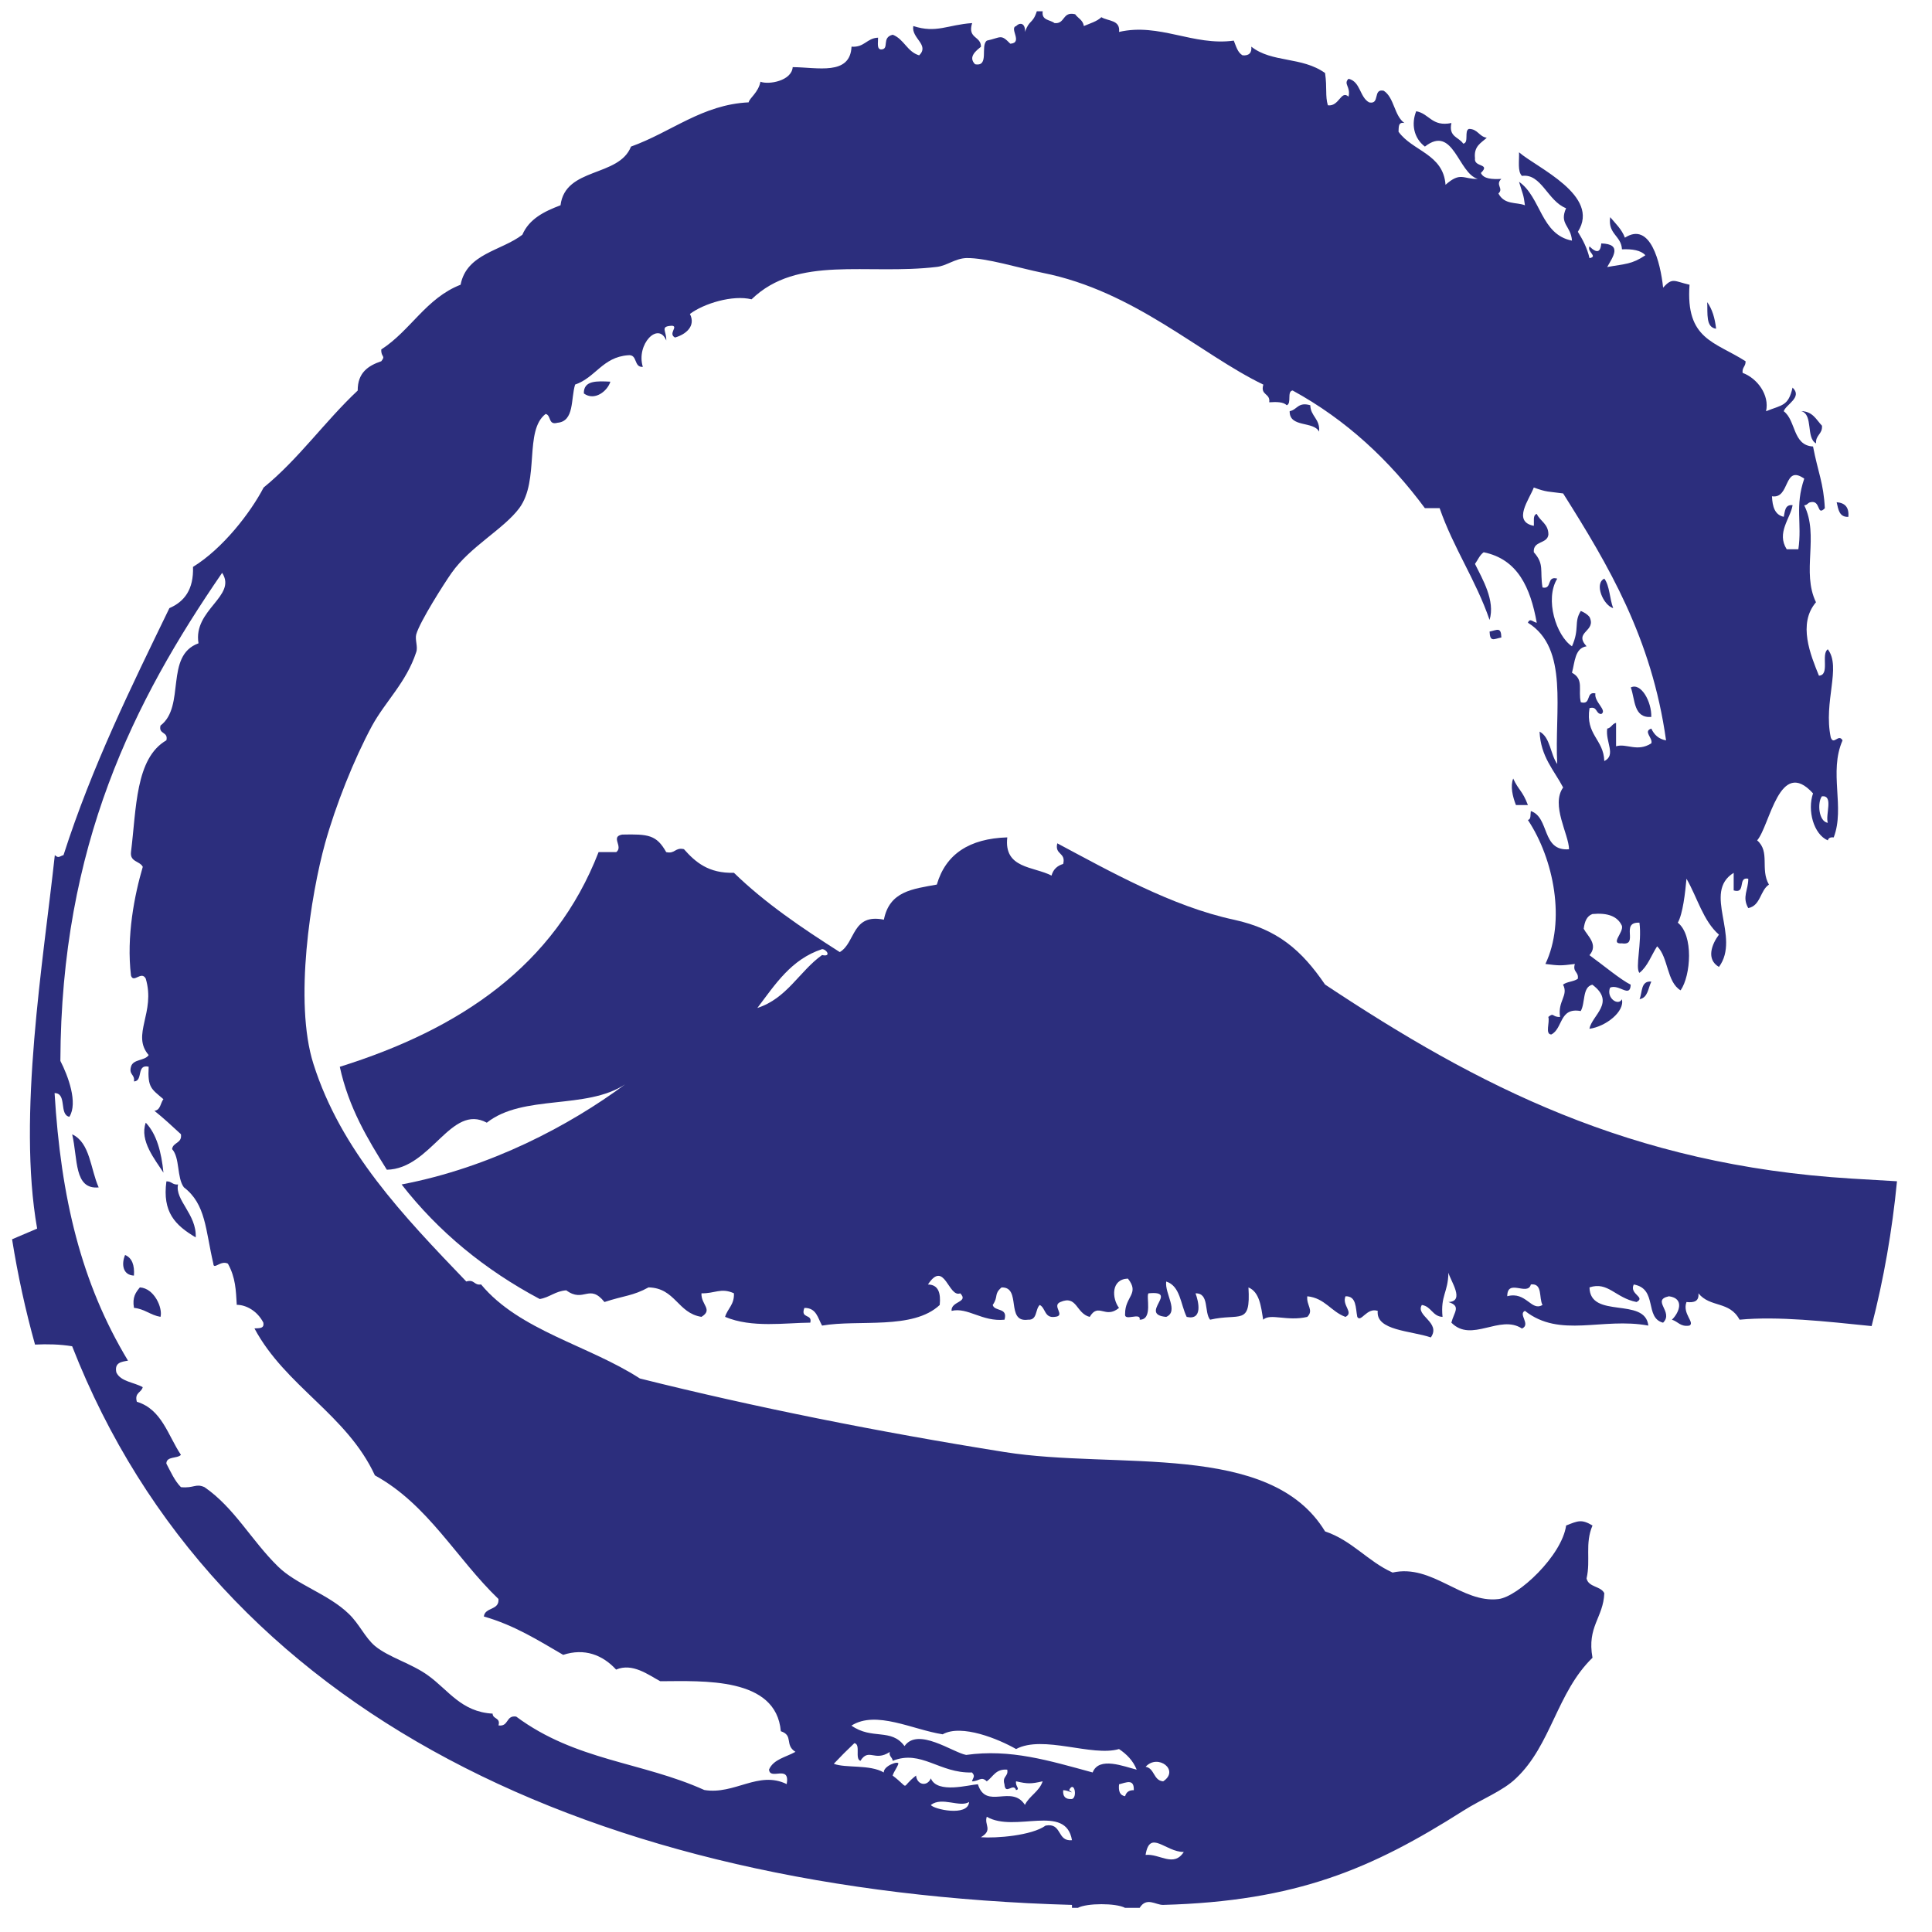 <svg xmlns="http://www.w3.org/2000/svg" xmlns:xlink="http://www.w3.org/1999/xlink" id="Layer_1" x="0px" y="0px" viewBox="0 0 400 400" style="enable-background:new 0 0 400 400;" xml:space="preserve"><style type="text/css">	.st0{fill-rule:evenodd;clip-rule:evenodd;fill:#2C2E7D;}	.st1{fill:none;}	.st2{fill:#2C2E7D;}</style><g>	<path class="st0" d="M353.46,62.56c1.04,1.44,1.59,3.3,1.84,5.5C353.12,67.78,353.58,64.91,353.46,62.56z"></path>	<path class="st0" d="M126.37,79.02c-0.58,1.92-3.24,4.09-5.49,2.44C120.81,78.71,123.62,78.89,126.37,79.02z"></path>	<path class="st0" d="M271.28,83.9c0.06,2.32,2.05,2.78,1.83,5.47c-1.19-2.26-6.17-0.76-6.1-4.24  C268.59,84.84,268.72,83.16,271.28,83.9z"></path>	<path class="st0" d="M372.94,85.12c2.38,0.06,3.09,1.77,4.28,3.02c0.15,1.77-1.37,1.89-1.22,3.66  C373.85,90.68,375.47,85.85,372.94,85.12z"></path>	<path class="st0" d="M380.26,103.98c1.71,0.13,2.6,1.04,2.42,3.03C380.78,107.1,380.6,105.45,380.26,103.98z"></path>	<path class="st0" d="M332.16,119.8c1.12,1.5,1.09,4.18,1.83,6.11C331.97,125.33,329.99,120.83,332.16,119.8z"></path>	<path class="st0" d="M310.84,131.98c-1.56,0.31-2.35,1.04-2.44-1.22C309.96,130.45,310.78,129.72,310.84,131.98z"></path>	<path class="st0" d="M337.64,142.33c2.11-1.07,4.34,2.96,4.24,6.11C338.17,148.7,338.56,144.83,337.64,142.33z"></path>	<path class="st0" d="M313.29,161.19c1.16,2.51,1.89,2.44,3.05,5.49c-0.83,0-1.65,0-2.48,0  C313.16,164.89,312.67,162.78,313.29,161.19z"></path>	<path class="st0" d="M341.89,203.23c-0.67,1.34-0.7,3.36-2.44,3.63C340.06,205.46,339.66,203.02,341.89,203.23z"></path>	<path class="st0" d="M30.18,232.44c2.26,2.38,3.24,6.1,3.66,10.35C32.13,240.11,28.83,236.17,30.18,232.44z"></path>	<path class="st0" d="M14.94,234.85c3.75,1.74,3.78,7.21,5.49,10.99C15.28,246.33,16.14,239.92,14.94,234.85z"></path>	<path class="st0" d="M34.45,244.59c1.07-0.06,1.25,0.77,2.41,0.64c-0.7,3.23,3.88,6.17,3.66,10.96  C36.25,253.66,33.6,250.97,34.45,244.59z"></path>	<path class="st0" d="M25.9,259.83c1.44,0.61,1.98,2.1,1.83,4.27C25.32,263.98,25.14,261.59,25.9,259.83z"></path>	<path class="st0" d="M28.96,266.54c3.02,0.19,4.76,4.31,4.27,6.1c-2.11-0.36-3.27-1.64-5.49-1.86  C27.34,268.56,28.13,267.55,28.96,266.54z"></path>	<path class="st0" d="M383.29,244.01c-45.82-2.8-77.45-19.27-108.95-40.17c-4.85-7.09-9.8-11.45-18.9-13.43  c-12.82-2.75-25.76-10.07-36.54-15.81c-0.58,2.44,1.83,1.83,1.22,4.27c-1.25,0.37-2.08,1.16-2.41,2.41  c-3.75-1.93-9.92-1.43-9.16-7.91c-7.87,0.24-12.76,3.48-14.59,9.77c-5,0.92-9.8,1.35-10.96,7.27c-6.66-1.35-5.83,4.76-9.13,6.71  c-7.81-4.97-15.45-10.13-21.92-16.42c-5.25,0.15-7.97-2.2-10.35-4.89c-1.86-0.43-1.8,1.04-3.67,0.61  c-2.01-3.57-3.69-3.75-9.12-3.63c-2.5,0.46,0.3,2.47-1.22,3.63c-1.22,0-2.44,0-3.66,0c-9.13,23.54-28.69,36.66-53.58,44.45  c1.86,8.52,5.77,14.96,9.74,21.31c9.19-0.18,13.25-13.77,20.7-9.74c7.51-5.95,20.55-2.6,28.64-7.94  c-11.45,8.49-27.87,17.22-46.28,20.73c7.63,9.8,17.25,17.68,28.6,23.72c2.07-0.34,3.21-1.65,5.49-1.8  c3.66,2.69,4.73-1.52,7.91,2.42c4.09-1.35,5.89-1.25,9.12-3.03c5.56,0.12,6.02,5.34,10.96,6.1c2.47-1.52-0.12-2.5,0-4.88  c2.72,0.09,4.03-1.22,6.72,0c0.12,2.35-1.31,3.14-1.83,4.88c5.53,2.35,12.52,1.23,17.64,1.2c0.49-1.9-2.11-0.73-1.22-3.05  c2.5-0.03,2.78,2.11,3.66,3.66c7.57-1.31,18.81,0.95,24.36-4.27c0.24-2.44-0.25-4.21-2.44-4.24c3.45-5.25,4.22,2.8,6.69,1.83  c1.83,1.89-1.96,1.59-1.8,3.63c3.36-0.8,6.32,2.29,10.96,1.83c0.76-2.59-2.05-1.62-2.44-3.05c1.25-1.8,0.18-2.23,1.83-3.63  c4.21-0.15,0.77,7.33,5.47,6.68c1.99,0.13,1.47-2.17,2.44-3.05c1.22,0.61,0.95,2.72,3.05,2.47c2.53-0.18-0.7-2.29,1.22-3.08  c3.48-1.5,3.21,2.35,6.07,3.08c1.83-3.08,3.2,0.52,6.07-1.86c-1.49-1.98-1.68-5.95,1.84-6.07c2.5,3.14-0.61,3.69-0.58,7.29  c-0.3,1.71,3.3-0.45,3.02,1.22c2.81,0.03,1.25-4.97,1.83-5.46c6.53-0.65-2.19,4.36,3.66,4.88c2.66-1.16-0.33-4.79,0-7.32  c2.93,0.92,2.96,4.7,4.24,7.32c3.42,0.77,2.44-3.26,1.83-4.88c2.9-0.06,1.74,3.91,3.02,5.46c6.2-1.44,8.42,1.38,7.94-6.68  c2.29,0.95,2.59,3.88,3.05,6.68c1.49-1.4,4.94,0.4,9.13-0.58c1.4-1.4-0.22-2.37,0-4.27c3.66,0.37,4.91,3.18,7.91,4.27  c1.8-0.91-0.79-2.37,0-4.27c2.29-0.06,2.07,2.38,2.44,4.27c0.76,1.28,1.98-2.04,4.24-1.24c-0.46,4.09,6.9,4.09,10.99,5.49  c2.17-3.12-3.27-4.49-1.86-6.72c1.98,0.3,2.17,2.35,4.28,2.47c-0.43-4.48,1.13-4.97,1.22-9.15c0.42,1.67,3.51,5.95,0,6.07  c2.69,0.85,1.16,2.07,0.61,4.27c4.19,4.27,10.02-1.8,14.62,1.22c1.89-0.86-0.86-2.99,0.61-3.66c7.29,5.74,16,1.28,25.55,3.05  c-0.67-6.01-12.09-1.28-12.18-7.91c3.85-1.28,5.34,2.17,9.74,3.03c1.98-1.04-1.56-1.59-0.58-3.63c5.01,0.88,2.17,6.9,6.07,7.91  c2.29-2.23-2.53-4.67,1.22-5.47c3.3,0.43,2.11,3.42,0.61,4.85c1.28,0.37,1.74,1.53,3.63,1.22c1.19-0.64-1.53-2.47-0.61-4.88  c1.62,0.18,2.63-0.18,2.47-1.8c2.47,3.02,6.41,1.52,8.52,5.46c7.94-0.76,17.83,0.35,27.34,1.32c2.5-9.72,4.26-19.74,5.25-29.98  C389.54,244.39,386.36,244.2,383.29,244.01z M170.2,197.73c-4.73,3.39-7.24,8.97-13.4,10.96c3.69-4.86,6.99-10.08,13.4-12.18  C171.15,196.51,172.19,198.19,170.2,197.73z M312.06,268.37c0-3.78,4.24,0.06,4.89-2.44c2.5-0.3,1.62,2.84,2.41,4.24  C317.04,271.61,316,267.3,312.06,268.37z"></path>	<g>		<path class="st1" d="M378.43,170.36c-0.55-1.71,1.25-5.74-1.22-5.5C376.23,166.14,376.51,170.08,378.43,170.36z"></path>		<path class="st1" d="M369.3,107.01c0.25-1.13,0.22-2.6,1.83-2.41c-0.45,2.78-3.39,5.71-1.22,9.13c0.8,0,1.62,0,2.41,0   c0.8-5.4-0.76-8.85,1.22-14.62c-4.33-3.05-2.87,4.24-6.68,3.66C366.95,104.9,367.44,106.61,369.3,107.01z"></path>		<path class="st1" d="M240.82,368.81c3.51-2.3-1.1-5.8-3.63-3.02C239.07,366.12,238.77,368.63,240.82,368.81z"></path>		<path class="st1" d="M245.09,383.43c-3.78,0.03-7.05-4.79-7.91,0.61C240.08,383.73,242.98,386.7,245.09,383.43z"></path>		<path class="st1" d="M317.56,108.87c0.09-0.95-0.24-2.26,0.61-2.47c0.7,1.52,2.41,2.05,2.41,4.27c-0.22,2.02-3.24,1.22-3.02,3.66   c2.23,2.51,1.23,3.73,1.8,7.3c2.08,0.46,0.76-2.47,3.05-1.83c-2.62,4.28-0.22,11.81,3.05,14.01c1.65-3.72,0.33-4.94,1.83-7.32   c0.7,0.3,1.35,0.67,1.8,1.25c1.5,3.05-3.39,3.02-0.61,6.07c-2.44,0.37-2.41,3.24-3.02,5.47c2.56,1.37,1.22,3.57,1.83,6.11   c2.26,0.64,0.95-2.29,3.02-1.83c-0.31,1.77,2.54,3.51,1.22,4.27c-1.22-0.03-0.76-1.68-2.44-1.22c-0.88,5.55,2.93,6.41,3.06,10.96   c2.53-1.22,0.18-4,0.61-6.72c0.86-0.15,1.01-1.01,1.83-1.19c0,1.62,0,3.23,0,4.85c2.14-0.67,4.37,1.25,7.3-0.61   c0.37-1.1-1.77-2.5,0-3.05c0.58,1.25,1.5,2.17,3.05,2.44c-2.96-21.18-11.97-36.33-21.31-51.13c-3.11-0.43-3.36-0.22-6.07-1.23   C316.64,103.38,313.04,107.98,317.56,108.87z"></path>		<path class="st1" d="M186.02,365.18c-0.3,0.88-0.88,1.52-1.19,2.44c3.85,2.93,1.41,2.66,4.85,0c0.18,1.99,2.32,2.35,3.06,0.58   c1.31,3.27,7.97,1.31,9.74,1.22c1.71,5.4,6.96-0.03,9.74,4.27c0.91-1.89,2.96-2.75,3.67-4.88c-2.42,0.55-3.08,0.55-5.5,0   c-0.21,1.07,0.92,1.59,0,1.83c-0.55-1.68-2.22,1.19-2.41-1.22c-0.52-1.71,0.85-1.56,0.58-3.02c-2.41-0.21-2.93,1.5-4.24,2.42   c-1.16-1.13-1.53-0.03-3.06,0c0.25-0.86,0.73-1.01,0-1.84c-6.75,0.22-10.5-4.79-16.42-2.41c-0.06-0.79-0.79-0.85-0.61-1.83   c-3.15,2.08-4.33-0.91-6.07,1.83c-1.22-0.42,0.12-3.42-1.25-3.66c-2.11,2.04-2.32,2.23-4.24,4.28c2.44,0.95,7.42,0.09,10.35,1.8   C182.9,365.63,186.08,364.47,186.02,365.18z"></path>		<path class="st1" d="M187.27,361.51c2.78-3.97,9.98,1.31,12.76,1.83c9.16-1.28,17.12,1.16,26.19,3.63   c1.31-3.39,6.5-1.22,9.12-0.58c-0.76-1.89-2.07-3.2-3.66-4.27c-5.58,1.65-15.72-2.99-21.31,0c-3.57-2.05-11.29-5.25-15.2-3.05   c-6.2-0.95-13.79-5.04-18.89-1.8C180.58,360.29,184.49,357.72,187.27,361.51z"></path>		<path class="st1" d="M24.1,284.19c0.91,1.93,3.63,2.01,5.46,3.05c-0.28,1.16-1.74,1.1-1.22,3.02c5.19,1.56,6.44,6.99,9.13,10.99   c-0.76,0.82-2.99,0.25-3.02,1.8c0.91,1.71,1.71,3.57,3.02,4.89c2.72,0.27,3.02-0.83,4.88,0c6.2,4.27,9.68,11.02,15.21,16.42   c3.81,3.76,10.38,5.68,14.62,9.77c2.2,2.08,3.42,4.98,5.46,6.69c2.84,2.35,7.57,3.63,10.99,6.1c4.24,3.05,6.86,7.54,13.37,7.91   c0.03,1.19,1.68,0.76,1.22,2.44c2.17,0.3,1.5-2.17,3.66-1.83c12.34,9.16,26.04,9.37,38.95,15.2c6.29,1.04,11.21-4.09,17.06-1.22   c0.73-4.18-3.48-0.67-3.66-3.02c0.91-2.13,3.51-2.56,5.47-3.66c-2.29-1.43-0.34-3.39-3.03-4.27   c-0.97-11.26-16.08-10.38-24.97-10.35c-2.47-1.34-5.74-3.85-9.13-2.41c-2.81-3.05-6.53-4.49-10.96-3.05   c-5.16-2.99-10.11-6.13-16.42-7.94c0.21-1.99,3.23-1.22,3.02-3.63c-8.7-8.34-14.56-19.54-25.58-25.59   c-5.83-12.6-18.5-18.4-24.94-30.43c0.95-0.06,2.11,0.09,1.83-1.22c-1.22-2.35-3.51-3.66-5.49-3.66c-0.18-3.02-0.24-5.61-1.83-8.52   c-1.49-0.79-2.96,1.37-3.02,0c-1.65-6.99-1.53-12.3-6.1-15.81c-1.49-1.99-0.79-6.11-2.44-7.91c0.18-1.46,2.11-1.16,1.83-3.08   c-1.8-1.65-3.57-3.32-5.49-4.85c1.28-0.15,1.25-1.61,1.86-2.41c-2.5-2.14-3.3-2.38-3.05-6.72c-2.62-0.58-1.07,2.99-3.05,3.05   c0.24-1.5-1.1-1.34-0.61-3.05c0.43-1.62,2.87-1.19,3.66-2.41c-3.66-4.24,1.5-8.79-0.61-15.84c-0.92-1.68-2.5,1.04-3.05-0.61   c-0.98-8.15,0.73-16.73,2.44-22.52c-0.61-1.23-2.69-0.98-2.44-3.06c1.13-9.01,0.88-19.42,7.33-23.14   c0.43-1.86-1.68-1.16-1.22-3.05c5.25-4,0.79-14.47,7.87-17.03c-1.19-6.96,8.03-9.77,4.89-14.59   c-18.26,26.56-33.34,56.35-33.49,101.05c1.59,3.06,3.69,8.7,1.86,11.57c-2.2-0.46-0.43-4.88-3.05-4.88   c1.32,21.7,5.5,39.29,15.2,55.4C25.11,281.99,23.68,282.14,24.1,284.19z"></path>		<path class="st1" d="M231.69,369.42c-0.15,1.4,0.15,2.29,1.25,2.47c0.22-0.79,0.76-1.28,1.8-1.25   C234.83,368.2,233.19,369.05,231.69,369.42z"></path>		<path class="st1" d="M192.73,373.69c0.4,0.86,7.7,2.53,7.91-0.61C198.72,374.3,195.05,371.92,192.73,373.69z"></path>		<path class="st1" d="M204.31,376.13c-0.58,1.71,1.34,2.75-1.22,4.24c3.2,0.24,10.53-0.33,13.4-2.41c3.48-0.65,2.29,3.35,5.46,3.02   C220.67,373.32,210.13,379.53,204.31,376.13z"></path>		<path class="st1" d="M221.34,370.64c1.44,1.01-0.22-0.03-1.22,0c-0.1,1.34,0.49,1.93,1.83,1.83   C223.14,372.07,222.38,368.5,221.34,370.64z"></path>		<path class="st2" d="M14.94,278.73c29.95,76.56,108.8,112.89,207,115.66c0,0.21,0,0.43,0,0.61c0.43,0,0.83,0,1.22,0   c1.87-1.01,7.91-1.01,9.77,0c0.97,0,2.02,0,3.02,0c1.44-2.32,3.33-0.58,4.86-0.61c27.63-0.76,43.23-7.48,62.12-19.48   c3.94-2.5,8.21-4.09,10.93-6.72c7.3-6.87,8.46-17.8,15.85-24.97c-1.19-6.47,2.26-8.3,2.44-13.37c-0.73-1.5-3.27-1.2-3.67-3.05   c0.89-3.82-0.39-7.18,1.23-10.96c-2.26-1.35-2.99-0.98-5.46,0c-0.88,6.26-9.95,14.75-14.01,15.23c-7.6,0.92-13.71-7.33-21.92-5.49   c-5.16-2.32-8.36-6.63-13.98-8.52c-11.39-18.77-43.13-12.73-66.36-16.43c-26.04-4.15-51.99-9.34-75.5-15.23   c-10.59-6.86-24.97-9.92-32.88-19.47c-1.5,0.24-1.34-1.13-3.06-0.61c-13.06-13.61-25.95-27.05-31.65-45.06   c-4.09-12.85-0.52-35.07,2.41-45.66c2.2-7.88,5.95-17.34,9.74-24.36c2.81-5.1,7.08-8.97,9.13-15.21c0.4-1.09-0.28-2.56,0-3.66   c0.7-2.6,5.92-10.78,7.33-12.76c3.81-5.43,10.75-9.04,14.01-13.4c4.28-5.8,0.95-16.06,5.46-19.51c1.19,0.28,0.49,2.38,2.44,1.83   c3.54-0.3,2.75-4.97,3.66-7.91c4.24-1.44,5.68-5.68,10.96-6.07c2.05-0.25,1.1,2.53,3.06,2.41c-1.44-4.7,3.23-9.47,4.85-5.47   c0.1-1.99-1.43-2.94,1.23-3.05c1.28,0.18-0.89,1.65,0.58,2.44c2.26-0.64,4.36-2.38,3.09-4.88c2.84-2.14,8.82-4,12.76-3.03   c9.52-9.22,23.85-4.97,38.37-6.71c2.08-0.25,3.76-1.74,6.08-1.83c4.09-0.09,10.96,2.08,15.84,3.06   c19.02,3.78,32.63,16.85,45.67,23.14c-0.68,2.26,1.49,1.74,1.22,3.66c1.5-0.1,2.9-0.1,3.63,0.61c1.07-0.39-0.03-2.9,1.22-3.05   c11.14,6.1,20.03,14.44,27.38,24.36c1.04,0,2.04,0,3.05,0c2.87,8.27,7.48,14.83,10.34,23.14c1.2-4-1.46-8.43-3.02-11.6   c0.58-0.79,0.97-1.83,1.8-2.41c7.08,1.44,9.68,7.36,10.99,14.59c-0.73-0.09-1.41-1.09-1.83,0c8.55,5.31,5.46,18.2,6.07,29.25   c-1.44-2.01-1.41-5.53-3.66-6.71c0.24,5.25,2.99,7.96,4.88,11.57c-2.6,3.63,1.19,9.71,1.22,12.79c-5.74,0.46-3.97-6.59-7.91-7.91   c-0.12,0.7,0.09,1.74-0.61,1.84c5.43,8.18,7.84,20.97,3.63,29.82c2.96,0.37,3.14,0.37,6.1,0c-0.52,1.71,0.83,1.56,0.61,3.06   c-0.8,0.61-2.26,0.58-3.06,1.22c1.19,2.26-1.16,3.39-0.61,6.69c-1.68,0.06-1.22-1.01-2.44,0c0.36,1.07-0.73,3.57,0.61,3.63   c2.44-1.19,1.62-5.68,6.1-4.85c0.98-1.65,0.3-4.98,2.41-5.46c4.91,3.67-0.09,6.32-0.61,9.13c3.42-0.46,7.36-3.6,6.72-6.11   c-0.73,1.47-3.3-0.27-2.44-2.41c1.86-0.83,4.15,2.26,4.27-0.61c-2.1-1.04-5.67-4.03-8.54-6.11c1.92-2.2-0.46-4.03-1.19-5.47   c0.18-1.43,0.61-2.62,1.8-3.05c3.15-0.3,5.22,0.46,6.11,2.44c0.39,1.4-2.57,3.84,0,3.63c3.63,0.54-0.46-4.46,3.63-4.28   c0.55,4.18-0.94,9.37,0,10.39c1.71-1.35,2.47-3.67,3.66-5.5c2.35,2.29,1.96,7.39,4.86,9.12c2.13-3.05,2.72-11.41-0.58-14.01   c1.04-1.82,1.53-6.16,1.8-9.1c2.23,3.85,3.45,8.73,6.72,11.58c-1.5,1.98-2.69,5.13,0,6.68c4.58-6.2-3.51-15.42,3.05-19.48   c0,1.22,0,2.44,0,3.64c2.63,0.79,0.76-2.9,3.02-2.42c0.03,2.32-1.34,3.75,0,6.08c2.57-0.49,2.44-3.66,4.28-4.86   c-1.86-3.23,0.3-6.78-2.44-9.16c2.66-3.08,4.61-17.4,11.57-9.73c-1.22,3.51,0.12,8.48,3.06,9.73c0.12-0.46,0.49-0.7,1.22-0.61   c2.38-6.23-1.07-13.49,1.83-20.09c-0.83-1.49-1.83,1.1-2.44-0.61c-1.56-7.39,2.23-14.56-0.61-18.25   c-1.47,0.97,0.49,5.34-1.84,5.46c-1.74-4.3-4.42-10.75-0.61-15.2c-3.05-6.29,0.7-13.77-2.44-20.08c0.61,0,0.73-0.49,1.22-0.61   c2.29-0.61,1.31,2.99,3.05,1.23c-0.25-5.22-1.43-7.48-2.44-12.79c-4.24-0.21-3.51-5.4-6.07-7.3c0.46-1.41,3.97-2.9,1.83-4.89   c-0.88,3.85-2.13,3.54-5.49,4.89c0.76-3.36-1.83-6.84-4.85-7.94c-0.15-1.16,0.67-1.34,0.61-2.41c-6.41-4.09-12.43-4.49-11.6-15.84   c-3.18-0.71-3.51-1.59-5.47,0.61c-0.55-5.19-2.63-13.76-7.91-10.35c-0.67-1.77-1.95-2.93-3.05-4.25   c-0.52,3.55,2.29,3.79,2.44,6.66c2.11-0.09,3.91,0.18,4.85,1.23c-2.87,1.92-4.12,1.74-7.91,2.44c1.13-2.05,3.24-4.77-1.22-4.89   c-0.12,1.25-0.52,2.53-2.44,0.61c-0.58,1.16,1.83,2.07,0,2.44c-0.49-2.13-1.4-3.82-2.41-5.46c4.79-7.51-8.55-13.28-12.18-16.46   c0.06,1.77-0.34,4,0.61,4.89c4-0.58,5.31,5.22,9.13,6.69c-1.47,3.3,1.01,3.6,1.22,6.71c-6.47-1.25-6.41-9.03-10.96-12.18   c0.76,2.57,0.94,2.57,1.22,4.86c-1.8-0.7-4.21-0.03-5.49-2.44c1.16-1.07-0.73-1.77,0.61-3.02c-1.92,0.09-3.66,0.03-4.24-1.23   c2.11-2.04-1.5-1.09-1.22-3.05c-0.28-2.5,1.28-3.17,2.44-4.24c-1.62-0.25-1.86-1.83-3.69-1.83c-1.04,0.37,0.06,2.9-1.19,3.05   c-0.88-1.37-3.08-1.37-2.44-4.27c-4.06,0.83-4.55-1.95-7.29-2.44c-1.04,2.59-0.55,5.52,1.8,7.32c5.92-4.64,6.87,5.56,10.96,6.69   c-3.05,0.09-3.54-1.56-6.69,1.22c-0.45-6.4-6.86-6.96-9.73-10.99c0.06-0.95-0.1-2.07,1.22-1.8c-2.14-1.52-2.08-5.25-4.28-6.68   c-2.32-0.52-0.7,2.9-3.02,2.41c-1.99-1.07-1.77-4.31-4.27-4.89c-1.13,1.1,0.49,1.59,0,3.7c-1.59-1.44-1.93,2.11-4.28,1.79   c-0.58-1.95-0.13-3.59-0.58-6.68c-4.82-3.45-10.99-2.08-15.27-5.46c0.12,1.31-0.46,1.89-1.8,1.8c-1.04-0.58-1.35-1.89-1.83-3.05   c-8.36,1.16-15.39-3.73-23.75-1.8c0.28-2.53-2.26-2.19-3.66-3.05c-0.92,0.88-2.35,1.28-3.63,1.83c-0.18-1.25-1.23-1.62-1.8-2.44   c-2.69-0.65-2.02,2.07-4.28,1.83c-0.92-0.73-2.72-0.52-2.44-2.44c-0.43,0-0.83,0-1.22,0c-0.85,2.65-1.56,1.68-2.44,4.27   c0.09-1.71-0.94-2.11-1.83-1.22c-1.52,0.43,1.5,3.48-1.22,3.66c-2.02-2.08-1.89-1.28-4.85-0.64c-1.41,1.04,0.58,5.47-2.44,4.89   c-1.53-1.53,0.28-2.84,1.22-3.63c0-2.26-2.84-1.62-1.83-4.89c-5.07,0.34-7.39,2.17-12.18,0.61c-0.46,2.54,3.42,3.85,1.22,6.07   c-2.5-0.73-3.12-3.35-5.47-4.27c-2.44,0.55-0.58,3.02-2.44,3.05c-0.92-0.09-0.58-1.46-0.61-2.44c-2.35,0.09-2.81,2.07-5.49,1.86   c-0.28,6.05-7.08,4.27-12.18,4.24c-0.21,2.84-4.94,3.69-6.68,3.02c-0.43,2.26-2.29,3.39-2.44,4.27   c-9.62,0.46-15.97,6.14-24.36,9.16c-2.5,6.38-13.61,4.21-14.59,12.15c-3.41,1.28-6.5,2.84-7.9,6.1   c-4.37,3.36-11.54,3.88-12.79,10.35c-7.14,2.77-10.38,9.52-16.42,13.4c-0.09,1.65,0.98,1.22,0,2.44   c-2.72,0.92-4.91,2.38-4.88,6.07c-6.81,6.38-12.21,14.16-19.48,20.08c-2.72,5.22-8.46,12.64-14.62,16.43   c0.15,4.64-1.74,7.17-4.89,8.54c-7.93,16.36-16,32.7-21.92,51.13c-0.85,0.25-1.01,0.73-1.8,0c-2.35,21.71-7.78,54.04-3.66,77.33   c-1.84,0.78-3.55,1.5-5.19,2.21c1.18,7.41,2.77,14.68,4.75,21.8C9.81,278.26,12.4,278.31,14.94,278.73z M240.82,368.81   c-2.05-0.18-1.74-2.69-3.63-3.02C239.72,363.01,244.32,366.51,240.82,368.81z M245.09,383.43c-2.11,3.27-5.01,0.3-7.91,0.61   C238.04,378.64,241.3,383.46,245.09,383.43z M377.21,164.86c2.47-0.24,0.67,3.78,1.22,5.5   C376.51,170.08,376.23,166.14,377.21,164.86z M373.55,99.1c-1.98,5.77-0.43,9.22-1.22,14.62c-0.79,0-1.61,0-2.41,0   c-2.17-3.42,0.76-6.35,1.22-9.13c-1.61-0.18-1.58,1.28-1.83,2.41c-1.86-0.4-2.35-2.11-2.44-4.25   C370.68,103.35,369.21,96.05,373.55,99.1z M317.56,100.93c2.72,1.01,2.96,0.8,6.07,1.23c9.34,14.8,18.35,29.95,21.31,51.13   c-1.56-0.28-2.47-1.19-3.05-2.44c-1.77,0.55,0.37,1.95,0,3.05c-2.93,1.87-5.15-0.06-7.3,0.61c0-1.62,0-3.23,0-4.85   c-0.82,0.18-0.98,1.04-1.83,1.19c-0.42,2.72,1.92,5.5-0.61,6.72c-0.13-4.55-3.94-5.41-3.06-10.96c1.68-0.46,1.22,1.19,2.44,1.22   c1.31-0.76-1.53-2.5-1.22-4.27c-2.07-0.46-0.76,2.47-3.02,1.83c-0.61-2.54,0.73-4.73-1.83-6.11c0.61-2.23,0.58-5.1,3.02-5.47   c-2.77-3.05,2.11-3.02,0.61-6.07c-0.46-0.58-1.1-0.95-1.8-1.25c-1.5,2.38-0.18,3.6-1.83,7.32c-3.27-2.2-5.68-9.74-3.05-14.01   c-2.29-0.64-0.98,2.29-3.05,1.83c-0.58-3.57,0.43-4.79-1.8-7.3c-0.21-2.44,2.81-1.65,3.02-3.66c0-2.23-1.71-2.75-2.41-4.27   c-0.86,0.22-0.52,1.52-0.61,2.47C313.04,107.98,316.64,103.38,317.56,100.93z M192.73,373.69c2.32-1.77,5.98,0.61,7.91-0.61   C200.43,376.22,193.13,374.55,192.73,373.69z M216.48,377.97c-2.87,2.07-10.2,2.65-13.4,2.41c2.56-1.5,0.64-2.54,1.22-4.24   c5.82,3.39,16.36-2.81,17.64,4.85C218.77,381.32,219.96,377.32,216.48,377.97z M221.95,372.47c-1.34,0.1-1.93-0.49-1.83-1.83   c1.01-0.03,2.66,1.01,1.22,0C222.38,368.5,223.14,372.07,221.95,372.47z M232.94,371.89c-1.1-0.18-1.4-1.06-1.25-2.47   c1.5-0.37,3.14-1.22,3.05,1.22C233.7,370.61,233.16,371.1,232.94,371.89z M195.17,359.07c3.91-2.2,11.64,1.01,15.2,3.05   c5.59-2.99,15.72,1.65,21.31,0c1.59,1.07,2.9,2.38,3.66,4.27c-2.62-0.64-7.81-2.8-9.12,0.58c-9.07-2.47-17.03-4.92-26.19-3.63   c-2.78-0.52-9.99-5.8-12.76-1.83c-2.78-3.79-6.69-1.22-10.99-4.24C181.38,354.03,188.98,358.12,195.17,359.07z M176.89,360.9   c1.38,0.24,0.03,3.24,1.25,3.66c1.74-2.75,2.93,0.25,6.07-1.83c-0.18,0.98,0.55,1.04,0.61,1.83c5.93-2.38,9.68,2.63,16.42,2.41   c0.73,0.82,0.25,0.97,0,1.84c1.53-0.03,1.89-1.13,3.06,0c1.31-0.92,1.83-2.63,4.24-2.42c0.28,1.47-1.1,1.32-0.58,3.02   c0.18,2.41,1.86-0.46,2.41,1.22c0.92-0.24-0.21-0.76,0-1.83c2.41,0.55,3.08,0.55,5.5,0c-0.7,2.13-2.75,2.99-3.67,4.88   c-2.78-4.3-8.03,1.13-9.74-4.27c-1.77,0.09-8.42,2.04-9.74-1.22c-0.73,1.77-2.87,1.4-3.06-0.58c-3.45,2.66-1,2.93-4.85,0   c0.3-0.92,0.89-1.56,1.19-2.44c0.06-0.7-3.11,0.45-3.02,1.8c-2.93-1.71-7.91-0.85-10.35-1.8   C174.57,363.13,174.78,362.94,176.89,360.9z M14.36,231.22c1.83-2.87-0.28-8.51-1.86-11.57c0.15-44.69,15.23-74.48,33.49-101.05   c3.14,4.83-6.07,7.63-4.89,14.59c-7.08,2.56-2.62,13.03-7.87,17.03c-0.46,1.89,1.65,1.19,1.22,3.05   c-6.44,3.72-6.2,14.13-7.33,23.14c-0.24,2.07,1.83,1.83,2.44,3.06c-1.71,5.8-3.42,14.38-2.44,22.52c0.55,1.65,2.14-1.07,3.05,0.61   c2.11,7.05-3.05,11.59,0.61,15.84c-0.79,1.23-3.23,0.79-3.66,2.41c-0.49,1.71,0.86,1.56,0.61,3.05c1.98-0.06,0.43-3.63,3.05-3.05   c-0.24,4.34,0.55,4.58,3.05,6.72c-0.61,0.79-0.58,2.26-1.86,2.41c1.92,1.53,3.69,3.2,5.49,4.85c0.28,1.92-1.65,1.62-1.83,3.08   c1.65,1.8,0.95,5.92,2.44,7.91c4.58,3.51,4.46,8.82,6.1,15.81c0.06,1.37,1.53-0.79,3.02,0c1.59,2.9,1.65,5.49,1.83,8.52   c1.99,0,4.27,1.31,5.49,3.66c0.28,1.31-0.88,1.16-1.83,1.22c6.44,12.03,19.11,17.83,24.94,30.43   c11.02,6.05,16.88,17.25,25.58,25.59c0.21,2.41-2.81,1.65-3.02,3.63c6.32,1.8,11.26,4.94,16.42,7.94c4.42-1.44,8.15,0,10.96,3.05   c3.39-1.44,6.65,1.07,9.13,2.41c8.89-0.03,24-0.92,24.97,10.35c2.69,0.89,0.73,2.84,3.03,4.27c-1.96,1.1-4.55,1.53-5.47,3.66   c0.18,2.35,4.4-1.16,3.66,3.02c-5.86-2.87-10.77,2.26-17.06,1.22c-12.91-5.83-26.62-6.04-38.95-15.2   c-2.17-0.33-1.49,2.14-3.66,1.83c0.46-1.68-1.19-1.25-1.22-2.44c-6.51-0.37-9.13-4.86-13.37-7.91c-3.42-2.48-8.16-3.75-10.99-6.1   c-2.04-1.71-3.26-4.61-5.46-6.69c-4.24-4.09-10.81-6.01-14.62-9.77c-5.52-5.4-9.01-12.15-15.21-16.42c-1.86-0.83-2.16,0.27-4.88,0   c-1.31-1.32-2.11-3.17-3.02-4.89c0.03-1.56,2.26-0.98,3.02-1.8c-2.69-4-3.94-9.43-9.13-10.99c-0.52-1.92,0.94-1.86,1.22-3.02   c-1.83-1.04-4.55-1.13-5.46-3.05c-0.43-2.04,1.01-2.2,2.41-2.44c-9.71-16.11-13.89-33.7-15.2-55.4   C13.94,226.34,12.17,230.77,14.36,231.22z"></path>	</g></g></svg>